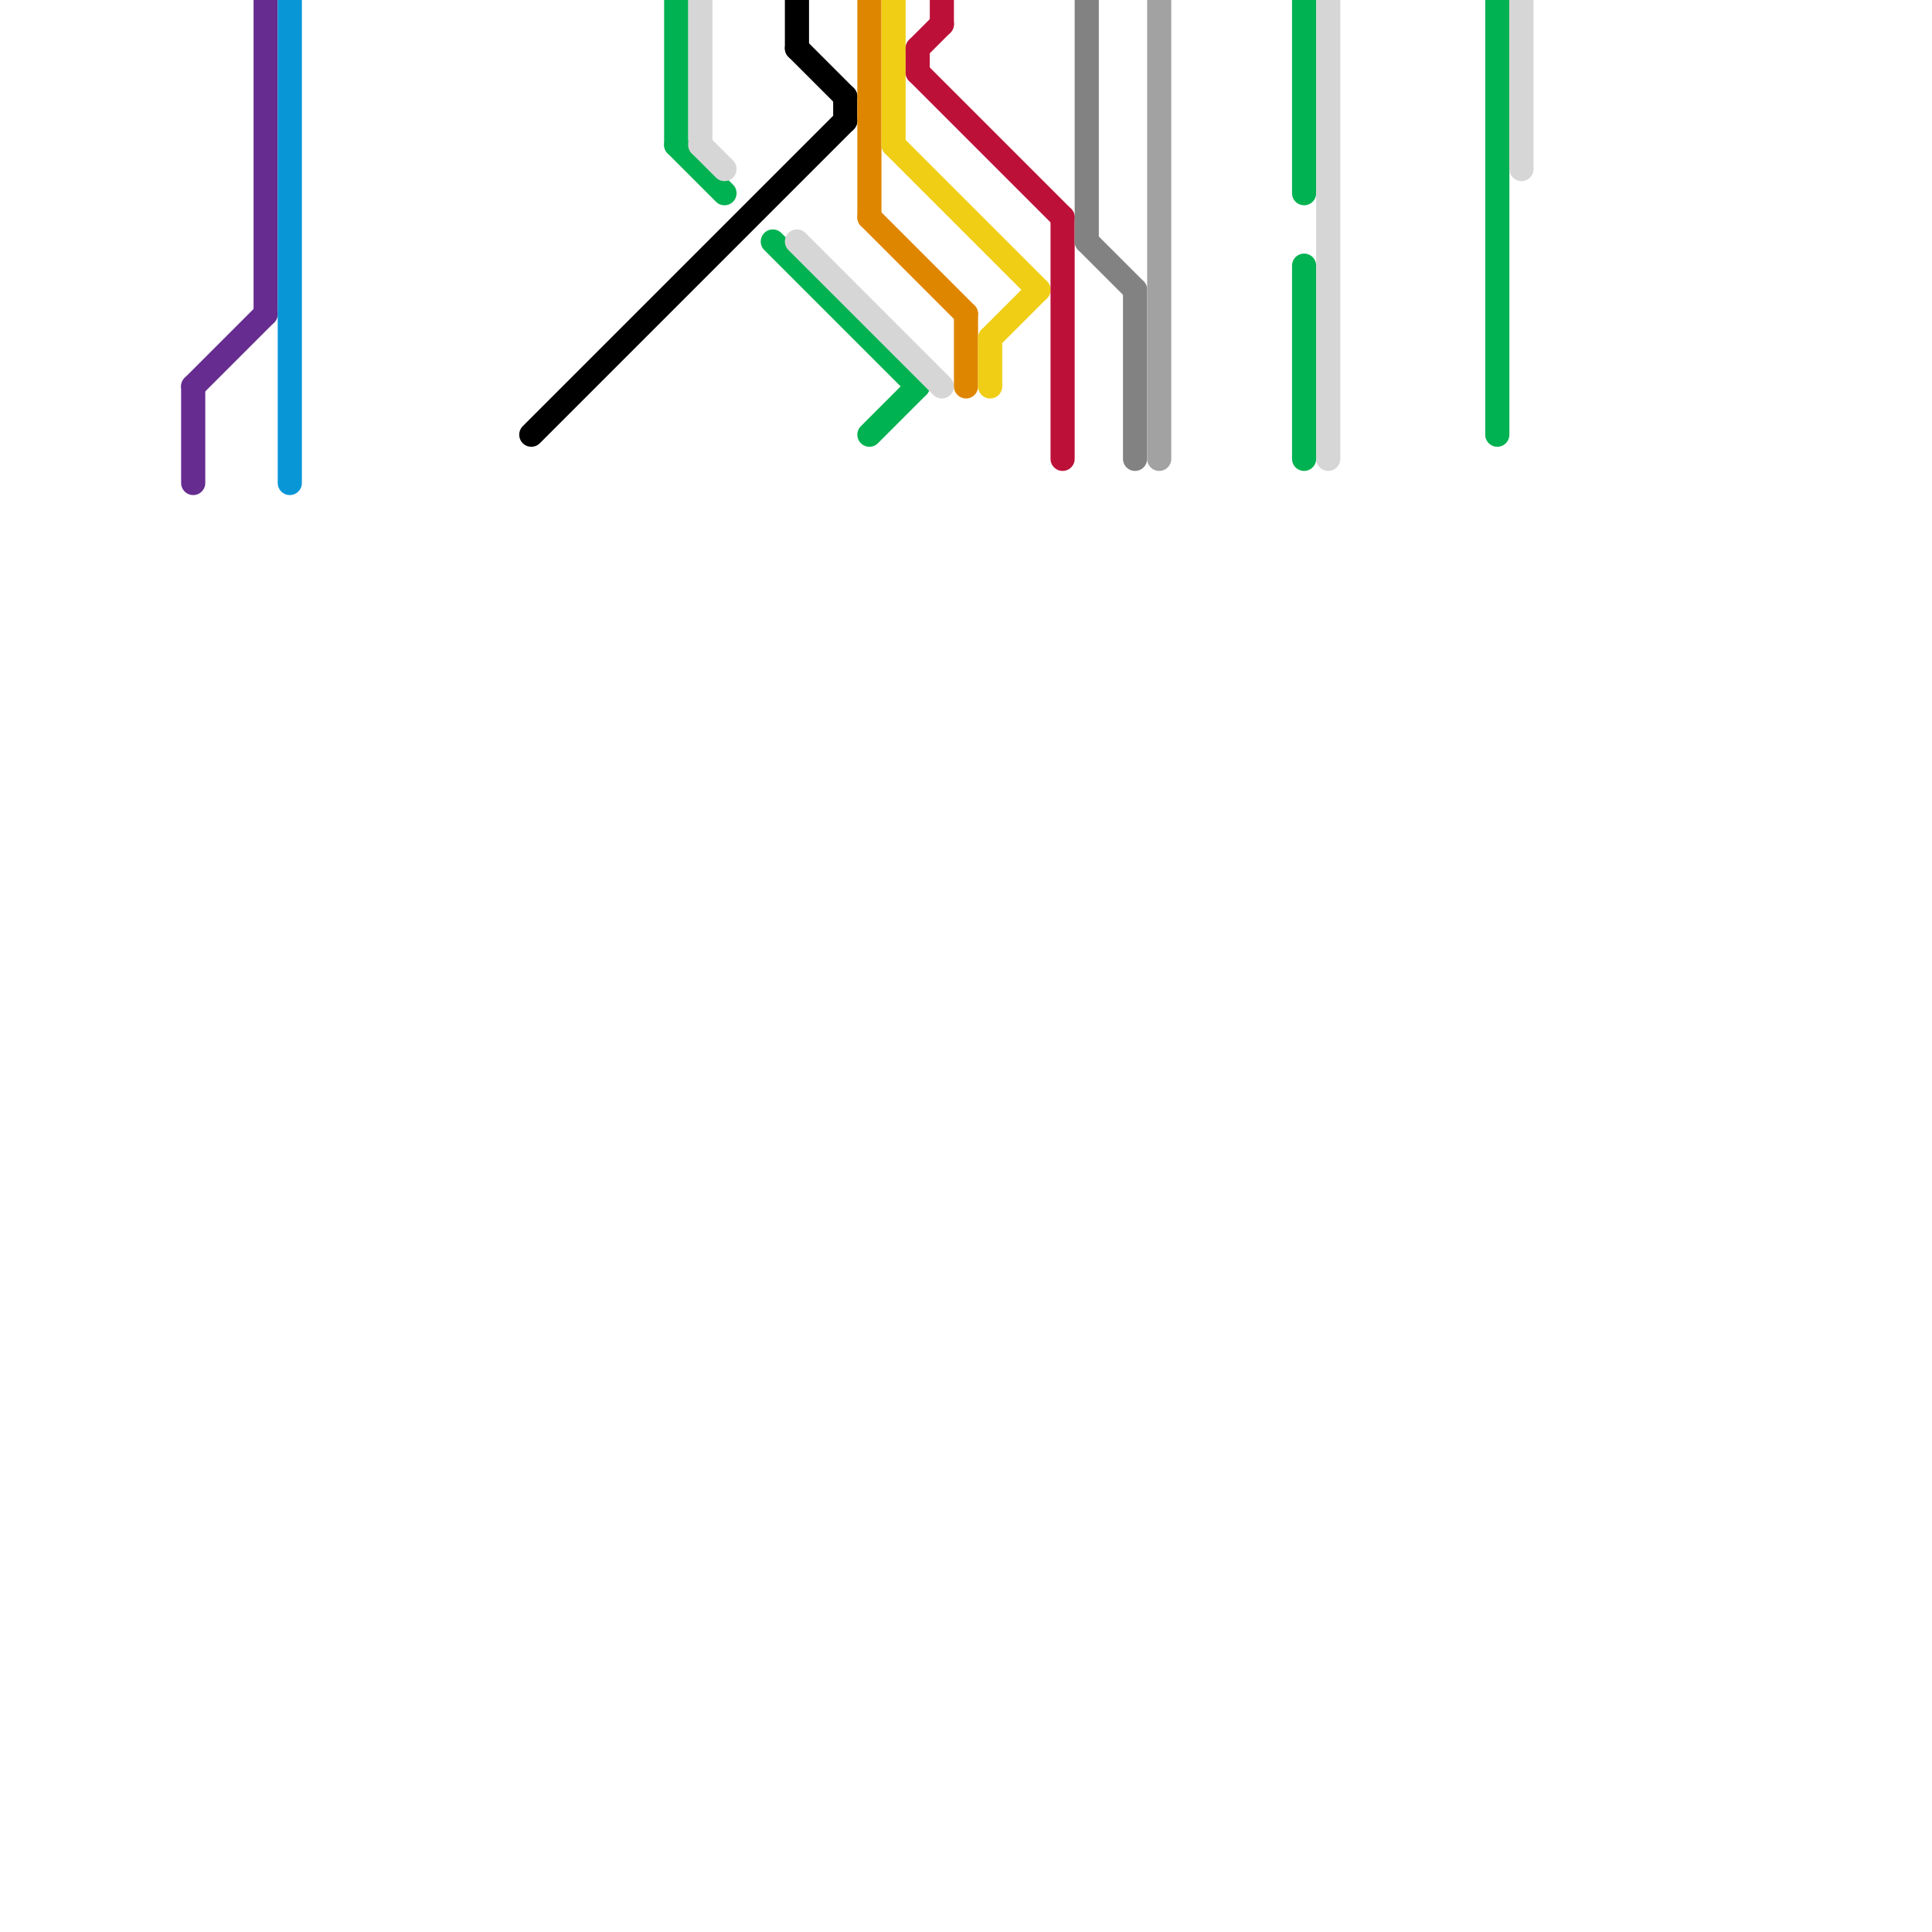 
<svg version="1.1" xmlns="http://www.w3.org/2000/svg" viewBox="0 0 80 80">
<style>text { font: 1px Helvetica; font-weight: 600; white-space: pre; dominant-baseline: central; } line { stroke-width: 1; fill: none; stroke-linecap: round; stroke-linejoin: round; } .c0 { stroke: #662c90 } .c1 { stroke: #0896d7 } .c2 { stroke: #000000 } .c3 { stroke: #00b251 } .c4 { stroke: #d6d6d6 } .c5 { stroke: #df8600 } .c6 { stroke: #f0ce15 } .c7 { stroke: #bd1038 } .c8 { stroke: #828282 } .c9 { stroke: #a2a2a2 }</style><defs><g id="wm-xf"><circle r="1.2" fill="#000"/><circle r="0.9" fill="#fff"/><circle r="0.6" fill="#000"/><circle r="0.3" fill="#fff"/></g><g id="wm"><circle r="0.6" fill="#000"/><circle r="0.3" fill="#fff"/></g></defs><line class="c0" x1="11" y1="0" x2="11" y2="13"/><line class="c0" x1="8" y1="16" x2="8" y2="20"/><line class="c0" x1="8" y1="16" x2="11" y2="13"/><line class="c1" x1="12" y1="0" x2="12" y2="20"/><line class="c2" x1="22" y1="18" x2="35" y2="5"/><line class="c2" x1="33" y1="0" x2="33" y2="2"/><line class="c2" x1="33" y1="2" x2="35" y2="4"/><line class="c2" x1="35" y1="4" x2="35" y2="5"/><line class="c3" x1="62" y1="0" x2="62" y2="18"/><line class="c3" x1="54" y1="0" x2="54" y2="8"/><line class="c3" x1="32" y1="10" x2="38" y2="16"/><line class="c3" x1="36" y1="18" x2="38" y2="16"/><line class="c3" x1="54" y1="11" x2="54" y2="19"/><line class="c3" x1="28" y1="6" x2="30" y2="8"/><line class="c3" x1="28" y1="0" x2="28" y2="6"/><line class="c4" x1="63" y1="0" x2="63" y2="7"/><line class="c4" x1="29" y1="0" x2="29" y2="6"/><line class="c4" x1="29" y1="6" x2="30" y2="7"/><line class="c4" x1="33" y1="10" x2="39" y2="16"/><line class="c4" x1="55" y1="0" x2="55" y2="19"/><line class="c5" x1="40" y1="13" x2="40" y2="16"/><line class="c5" x1="36" y1="0" x2="36" y2="9"/><line class="c5" x1="36" y1="9" x2="40" y2="13"/><line class="c6" x1="37" y1="6" x2="43" y2="12"/><line class="c6" x1="37" y1="0" x2="37" y2="6"/><line class="c6" x1="41" y1="14" x2="41" y2="16"/><line class="c6" x1="41" y1="14" x2="43" y2="12"/><line class="c7" x1="38" y1="2" x2="38" y2="3"/><line class="c7" x1="38" y1="2" x2="39" y2="1"/><line class="c7" x1="44" y1="9" x2="44" y2="19"/><line class="c7" x1="38" y1="3" x2="44" y2="9"/><line class="c7" x1="39" y1="0" x2="39" y2="1"/><line class="c8" x1="47" y1="12" x2="47" y2="19"/><line class="c8" x1="45" y1="10" x2="47" y2="12"/><line class="c8" x1="45" y1="0" x2="45" y2="10"/><line class="c9" x1="48" y1="0" x2="48" y2="19"/>
</svg>
